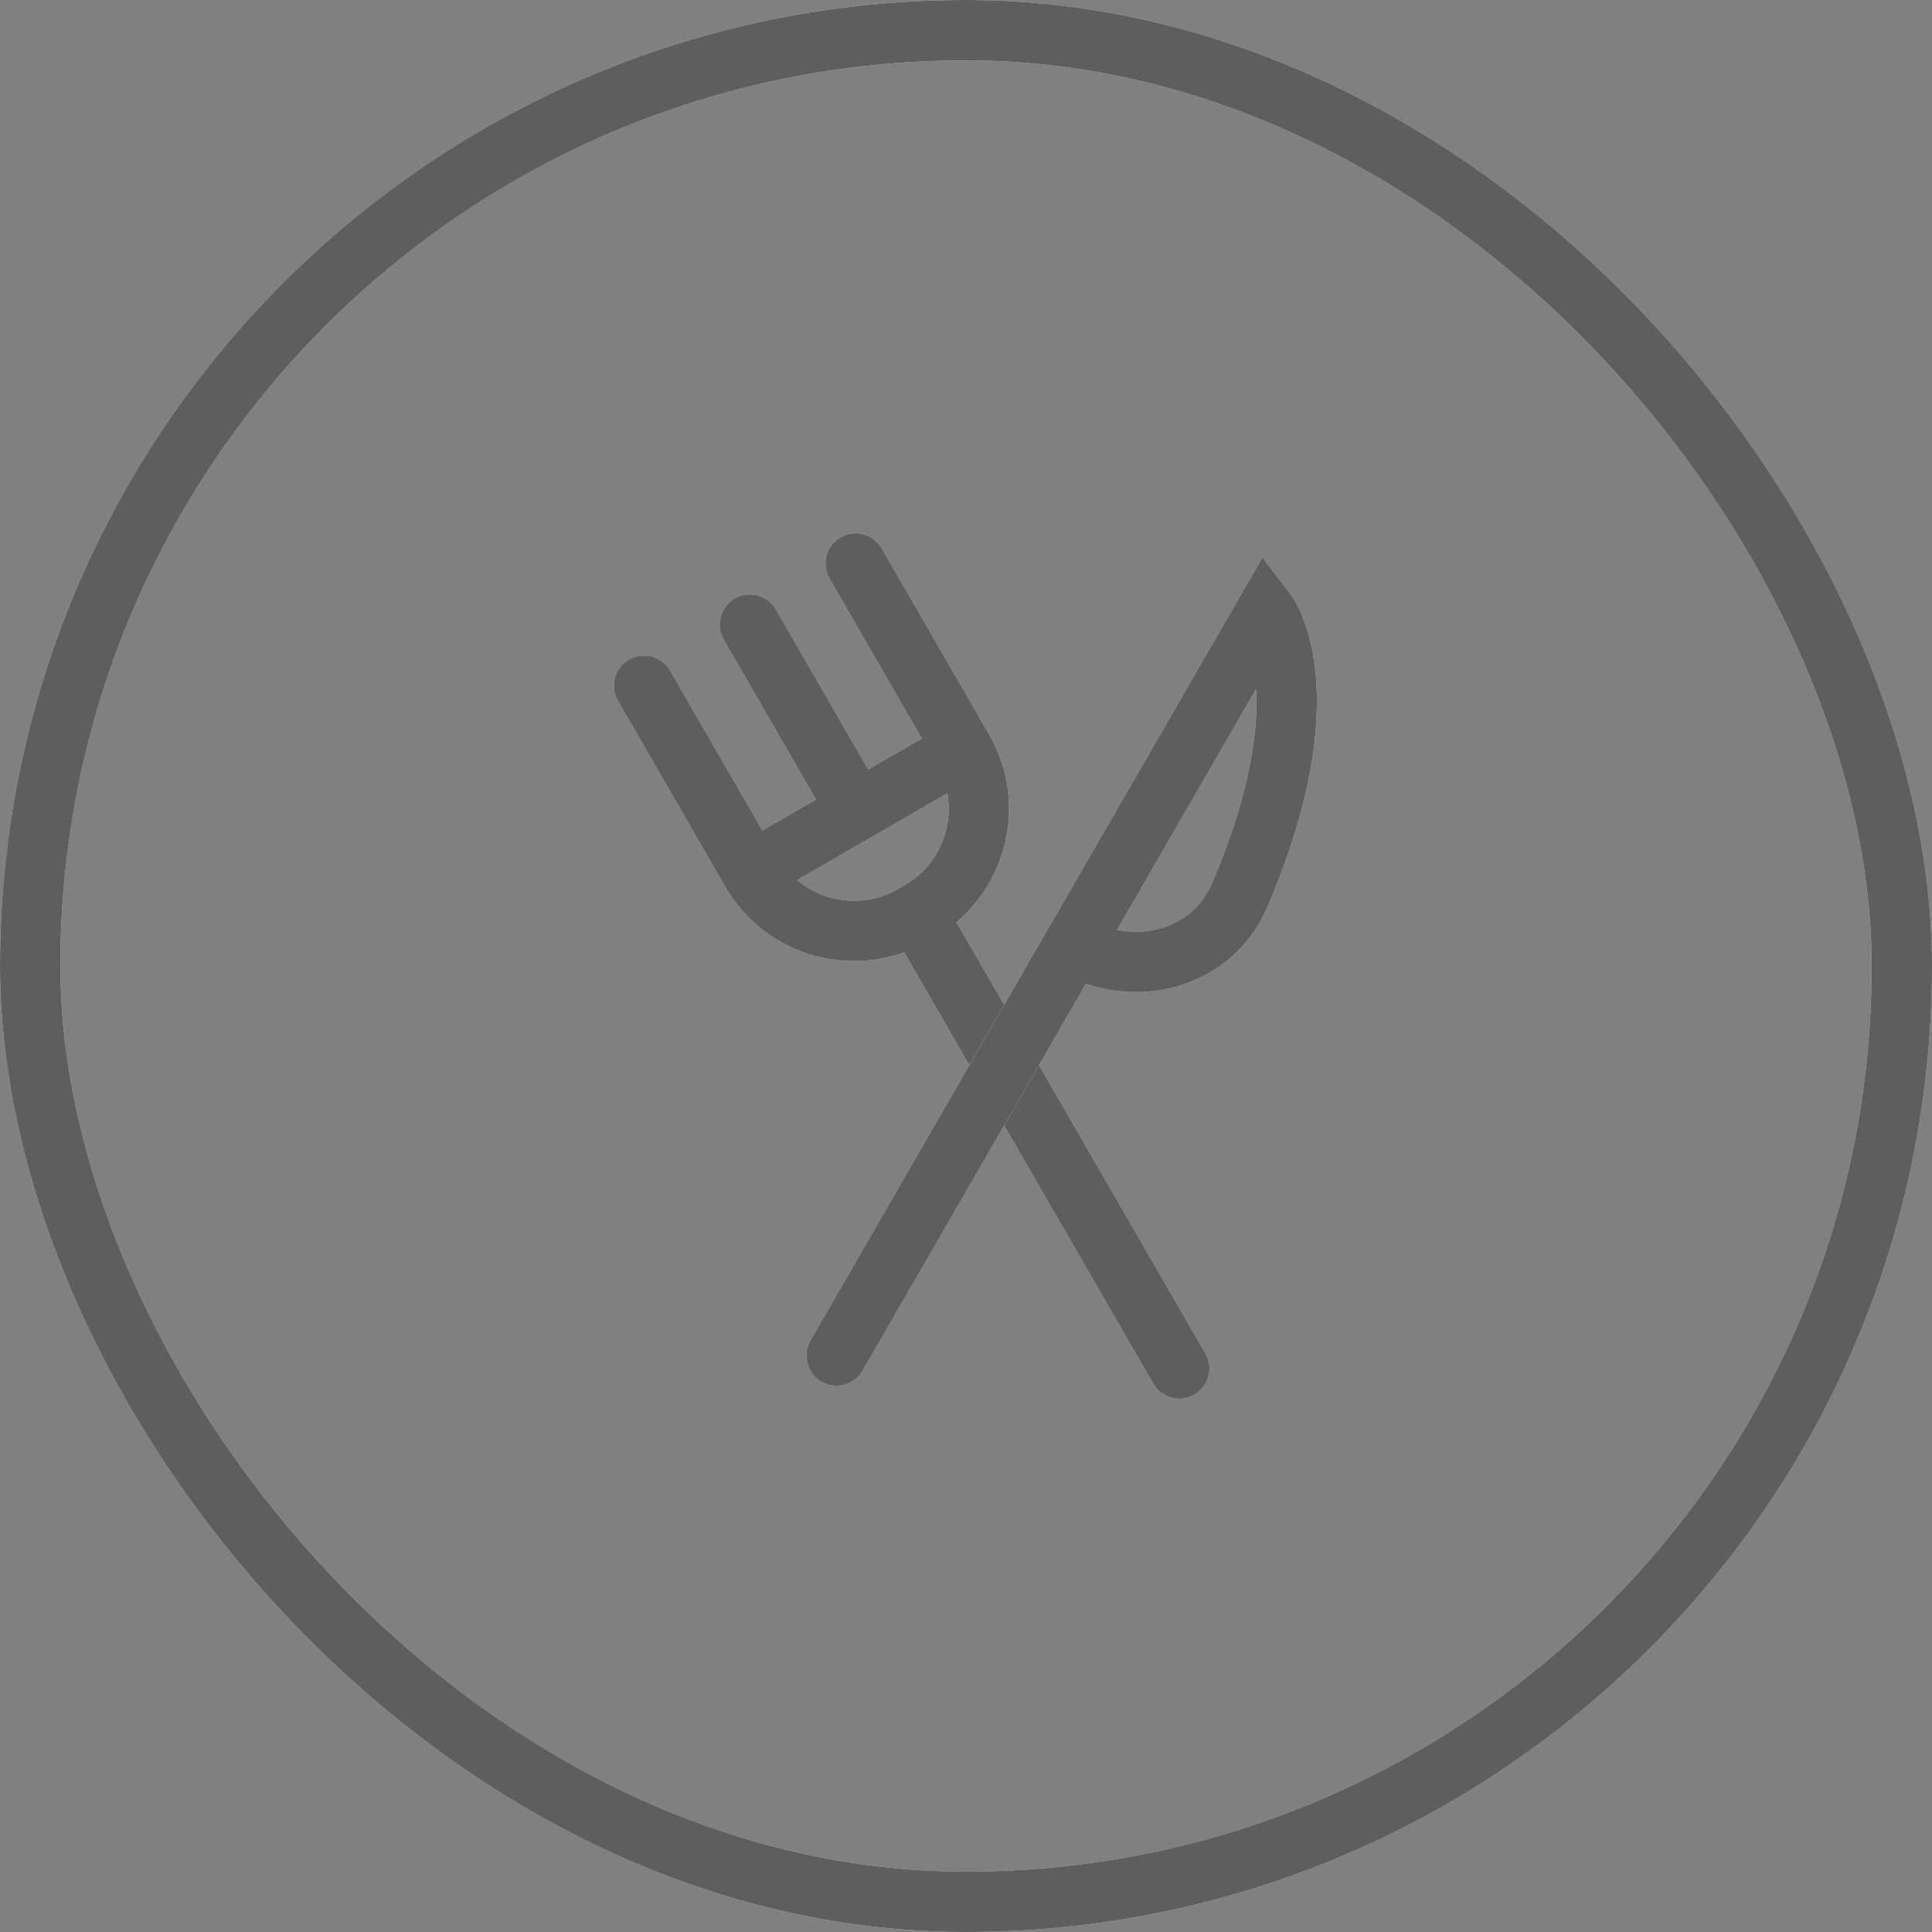 <svg width="32" height="32" viewBox="0 0 32 32" fill="none" xmlns="http://www.w3.org/2000/svg">
<rect x="0" y="0" width="32" height="32" fill="#808080" stroke="none"/>
<rect x="0.5" y="0.5" width="31" height="31" rx="15.5" stroke="white"/>
<rect x="0.5" y="0.5" width="31" height="31" rx="15.5" stroke="#373636" stroke-opacity="0.8"/>
<path d="M10.667 11.357L12.445 14.438M12.445 14.438L14.198 13.426M12.445 14.438C12.987 15.376 14.187 15.698 15.126 15.156L15.179 15.125M15.95 12.414L14.172 9.333M15.95 12.414L14.198 13.426M15.95 12.414C16.492 13.352 16.171 14.553 15.232 15.094L15.179 15.125M14.198 13.426L12.419 10.345M15.179 15.125L19.533 22.667" stroke="white" stroke-linecap="round"/>
<path d="M10.667 11.357L12.445 14.438M12.445 14.438L14.198 13.426M12.445 14.438C12.987 15.376 14.187 15.698 15.126 15.156L15.179 15.125M15.95 12.414L14.172 9.333M15.95 12.414L14.198 13.426M15.95 12.414C16.492 13.352 16.171 14.553 15.232 15.094L15.179 15.125M14.198 13.426L12.419 10.345M15.179 15.125L19.533 22.667" stroke="#373636" stroke-opacity="0.8" stroke-linecap="round"/>
<path d="M17.78 15.654L20.969 10.13C20.969 10.13 21.982 11.444 20.529 14.835C20.075 15.893 18.778 16.23 17.78 15.654ZM17.78 15.654L13.856 22.452" stroke="white" stroke-linecap="round"/>
<path d="M17.78 15.654L20.969 10.13C20.969 10.13 21.982 11.444 20.529 14.835C20.075 15.893 18.778 16.23 17.78 15.654ZM17.78 15.654L13.856 22.452" stroke="#373636" stroke-opacity="0.8" stroke-linecap="round"/>
</svg>
